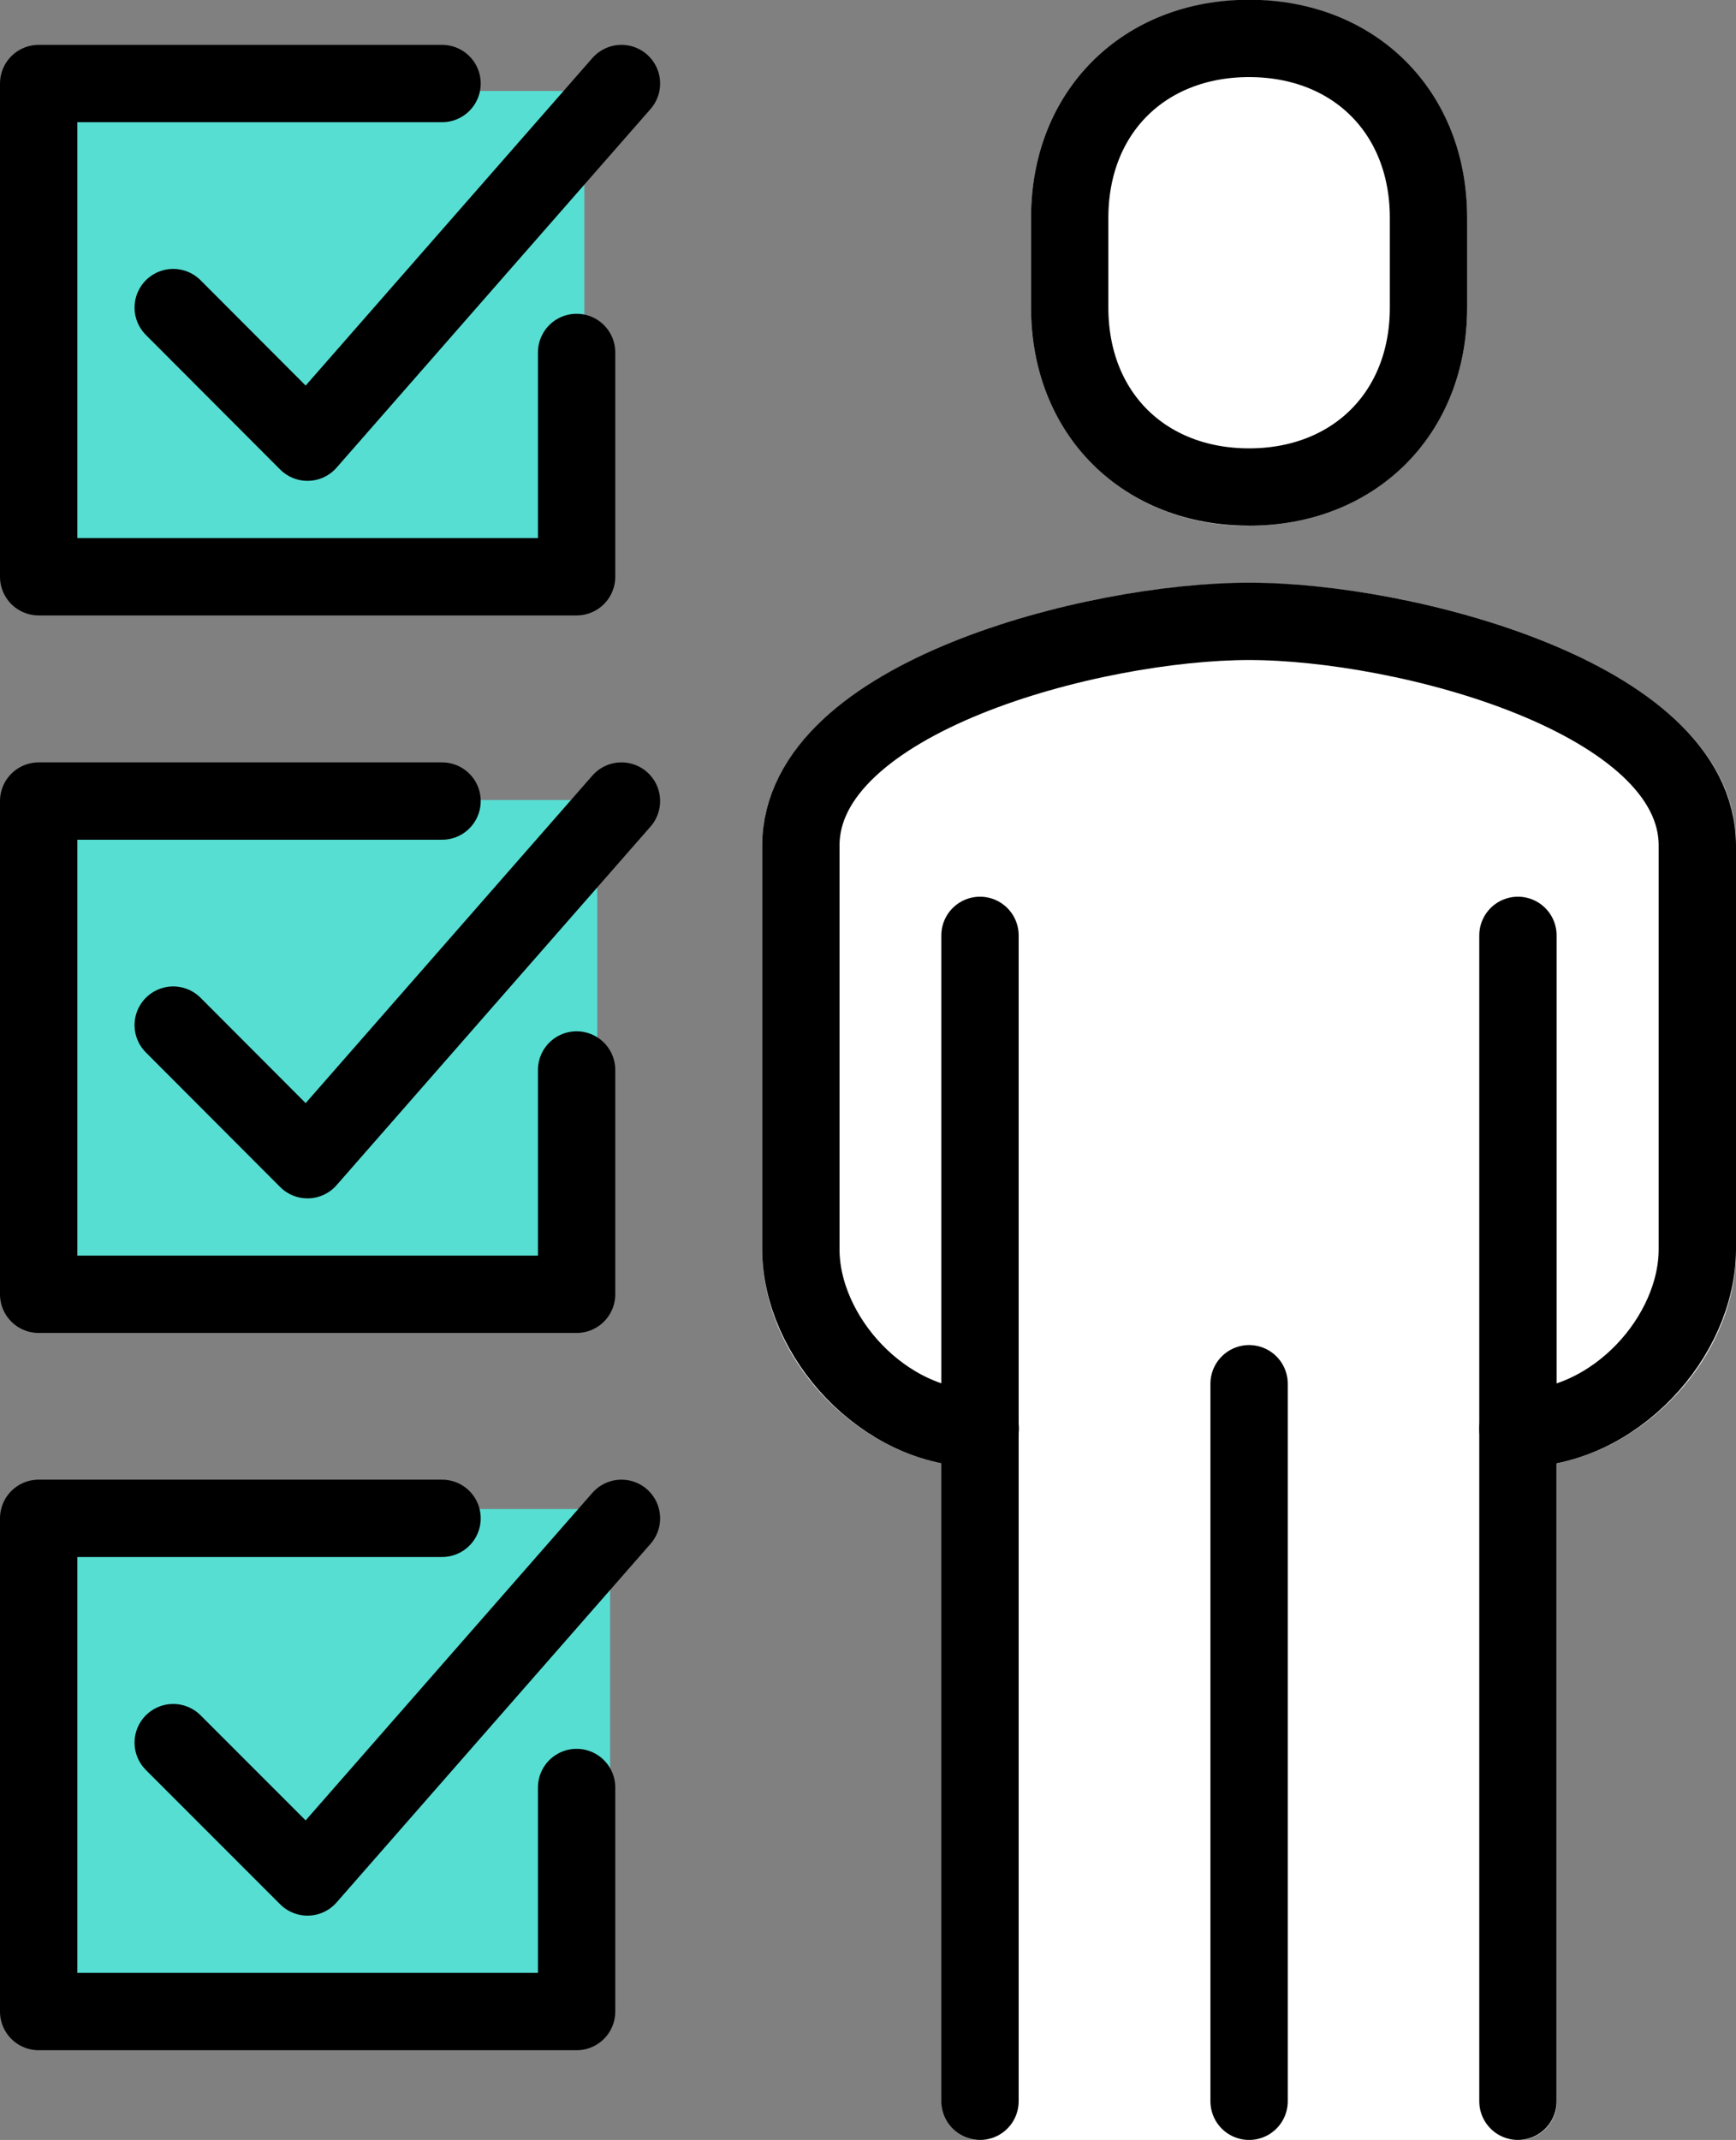 <?xml version="1.0" encoding="UTF-8"?>
<svg id="Layer_2" data-name="Layer 2" xmlns="http://www.w3.org/2000/svg" viewBox="0 0 67.35 83">
  <rect x="0" y="0" width="67.35" height="83" fill="#808080" stroke="none"/>
  <defs>
    <style>
      .cls-1 {
        fill: none;
        stroke: #000;
        stroke-linecap: round;
        stroke-linejoin: round;
        stroke-width: 3px;
      }

      .cls-2 {
        fill: #57ded3;
      }

      .cls-3 {
        fill: #fff;
      }
    </style>
  </defs>
  <g id="_レイヤー_1" data-name="レイヤー 1">
    <g>
      <rect class="cls-2" x="1.67" y="3.53" width="21" height="19"/>
      <rect class="cls-2" x="2.17" y="31.03" width="21" height="19"/>
      <rect class="cls-2" x="2.67" y="58.53" width="21" height="19"/>
      <g>
        <path class="cls-3" d="M48.46,22.61c-6.38,0-18.89,3.08-18.89,10.2v15.65c0,3.92,3.16,7.52,6.96,8.3v24.75c0,.83.67,1.5,1.5,1.5h20.87c.83,0,1.5-.67,1.5-1.5v-24.75c3.8-.78,6.96-4.38,6.96-8.3v-15.65c0-7.12-12.51-10.2-18.89-10.2Z"/>
        <path class="cls-3" d="M48.46,20.39c4.9,0,8.46-3.56,8.46-8.46v-3.48C56.91,3.56,53.36,0,48.46,0s-8.46,3.56-8.46,8.46v3.48c0,4.9,3.56,8.46,8.46,8.46Z"/>
      </g>
      <polyline class="cls-1" points="22.37 41.5 22.37 50.2 1.5 50.2 1.5 31.07 17.15 31.07"/>
      <polyline class="cls-1" points="6.72 39.76 11.93 44.98 24.11 31.07"/>
      <polyline class="cls-1" points="22.37 69.33 22.37 78.02 1.5 78.02 1.5 58.89 17.15 58.89"/>
      <polyline class="cls-1" points="6.72 67.59 11.93 72.8 24.11 58.89"/>
      <polyline class="cls-1" points="22.37 13.67 22.37 22.37 1.5 22.37 1.5 3.24 17.15 3.24"/>
      <polyline class="cls-1" points="6.72 11.93 11.93 17.15 24.11 3.24"/>
      <path class="cls-1" d="M58.89,55.41c3.76,0,6.96-3.57,6.96-6.96v-15.65c0-5.74-11.35-8.7-17.39-8.7s-17.39,2.95-17.39,8.7v15.65c0,3.38,3.2,6.96,6.96,6.96"/>
      <path class="cls-1" d="M48.46,18.89c4.05,0,6.96-2.84,6.96-6.96v-3.48c0-4.12-2.9-6.96-6.96-6.96s-6.96,2.84-6.96,6.96v3.48c0,4.12,2.9,6.96,6.96,6.96Z"/>
      <line class="cls-1" x1="58.89" y1="81.5" x2="58.89" y2="36.28"/>
      <line class="cls-1" x1="38.02" y1="36.28" x2="38.02" y2="81.5"/>
      <line class="cls-1" x1="48.46" y1="53.67" x2="48.46" y2="81.5"/>
    </g>
  </g>
</svg>